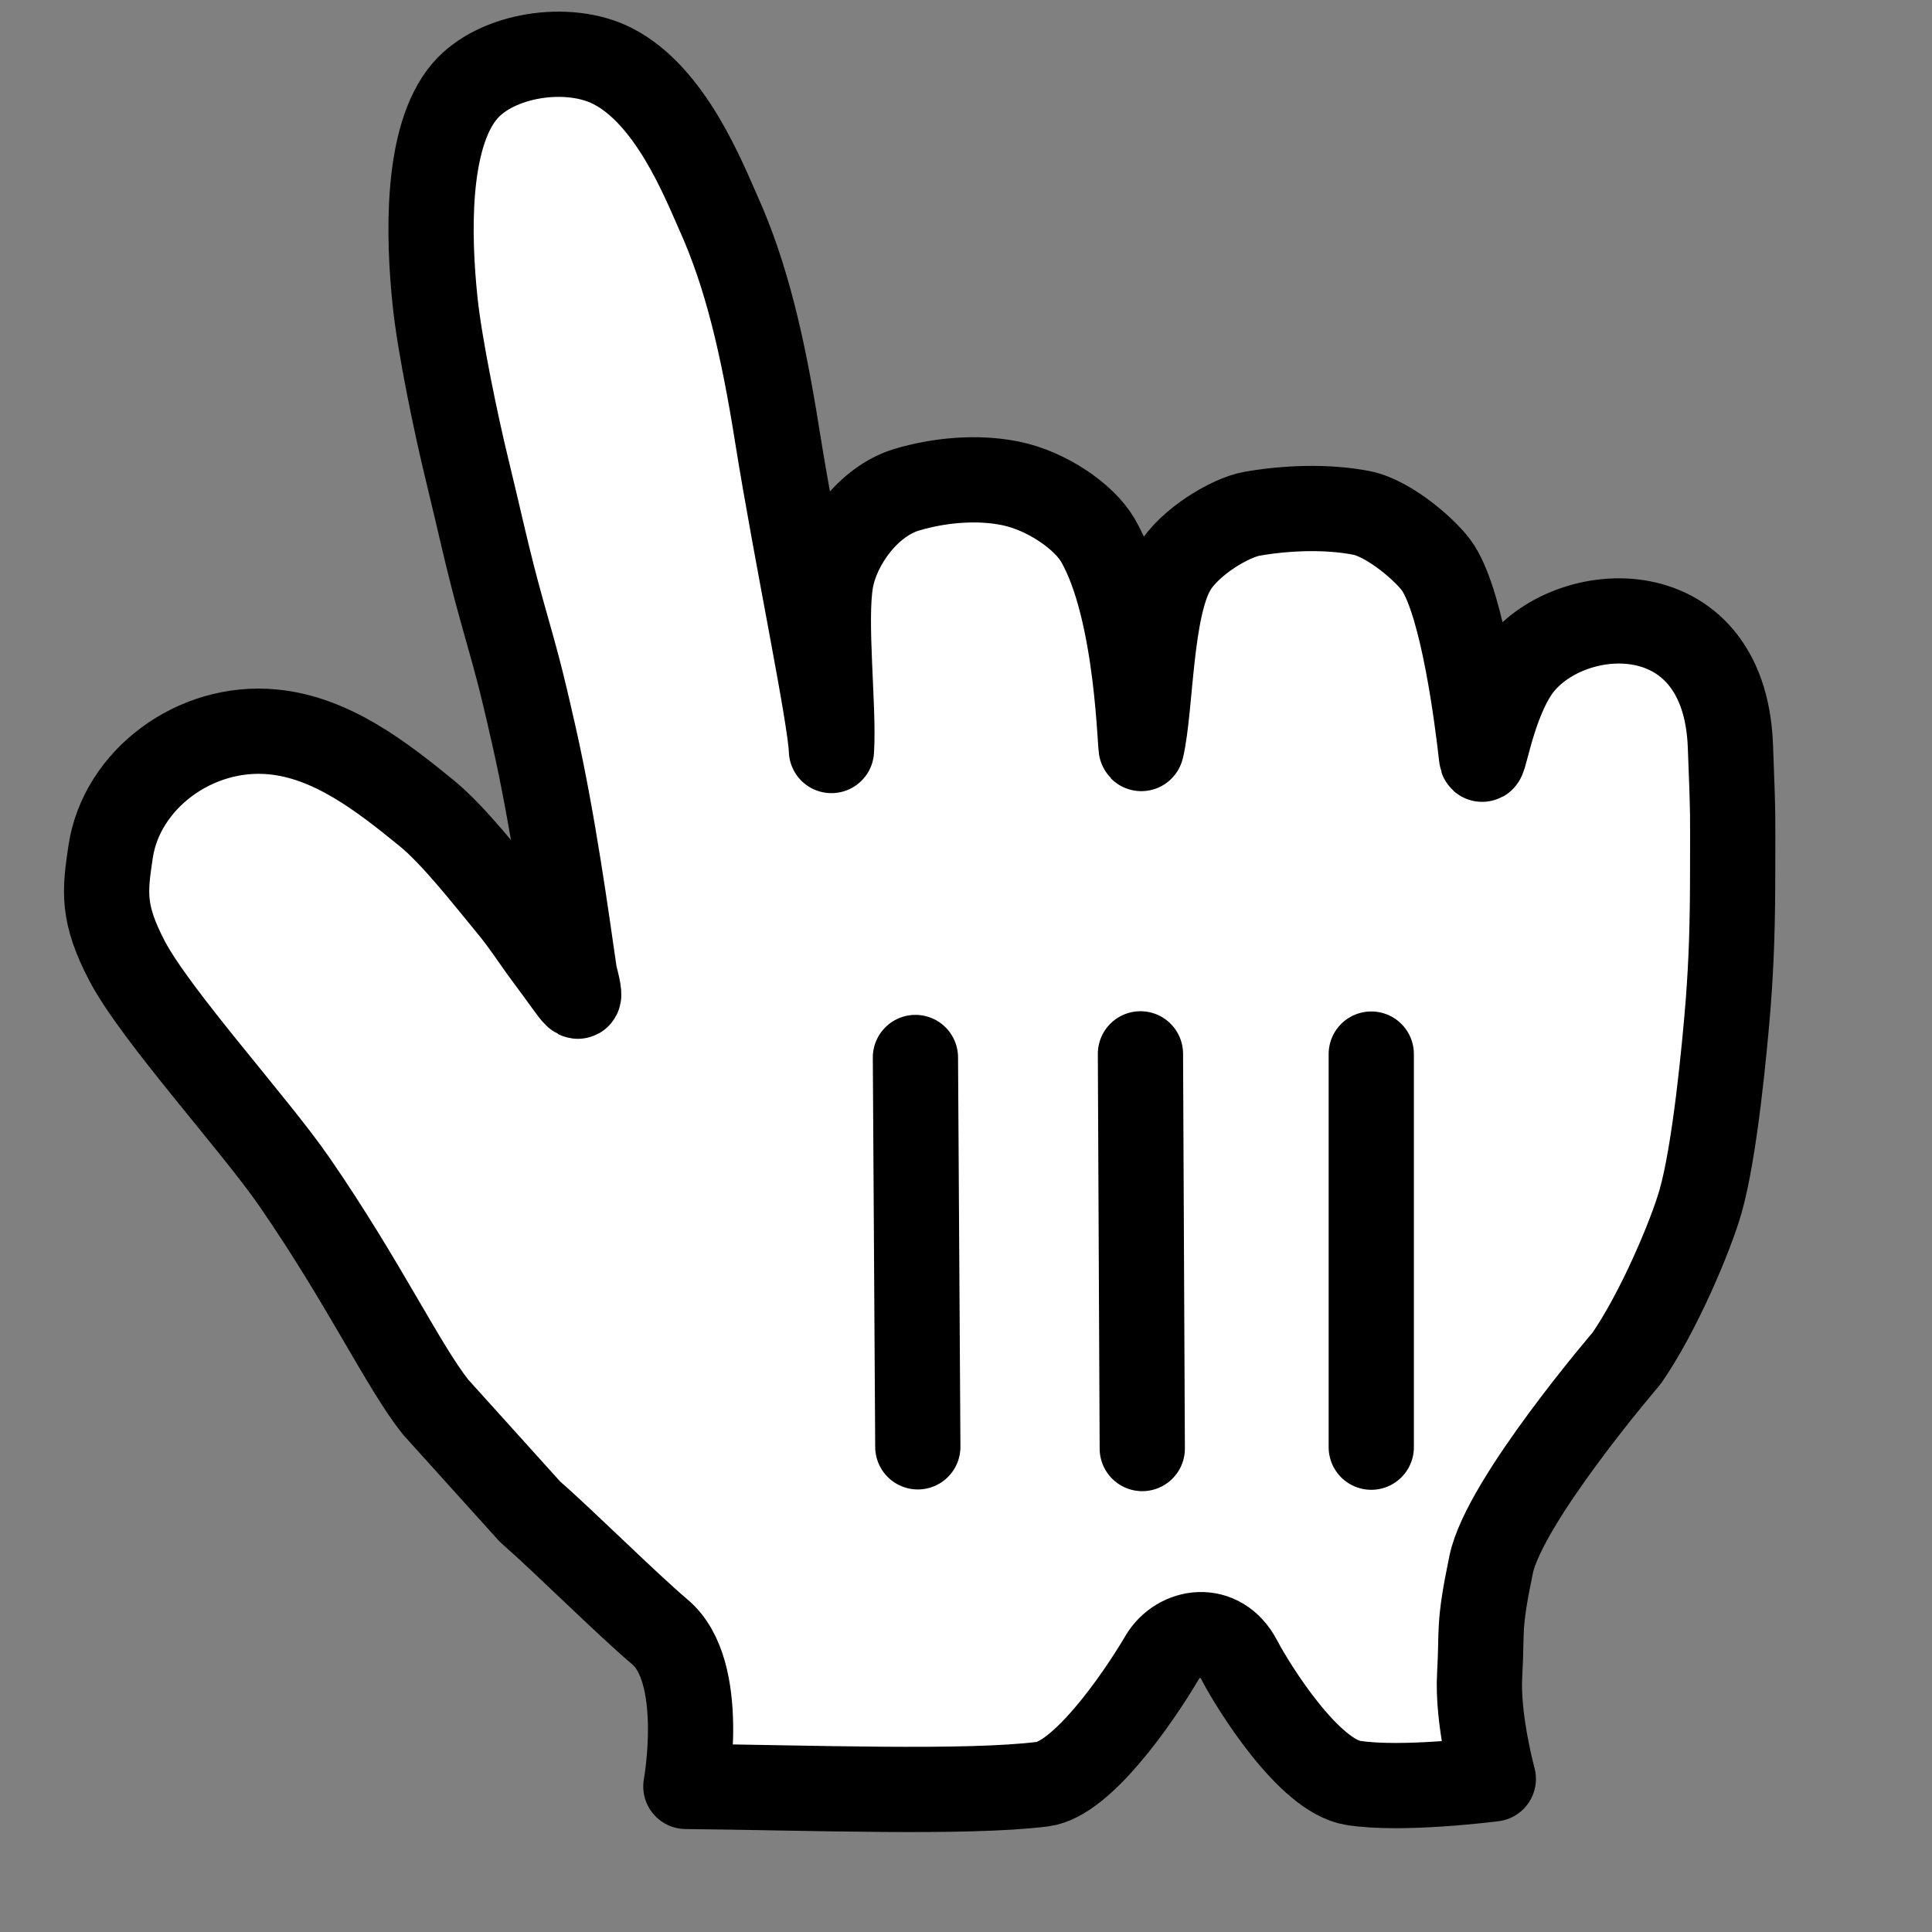 <svg width="17" height="17" viewBox="0 0 17 17" fill="none" xmlns="http://www.w3.org/2000/svg">
<rect x="0" y="0" width="17" height="17" fill="#808080" stroke="none"/>
<g clip-path="url(#clip0_1_131)">
<path fill-rule="evenodd" clip-rule="evenodd" d="M3.832 12.38C3.547 12.021 3.203 11.287 2.588 10.396C2.24 9.892 1.377 8.943 1.121 8.461C0.897 8.035 0.921 7.844 0.974 7.491C1.069 6.863 1.712 6.374 2.4 6.44C2.918 6.489 3.358 6.832 3.755 7.156C3.994 7.351 4.287 7.73 4.465 7.944C4.628 8.14 4.668 8.221 4.841 8.453C5.072 8.76 5.144 8.912 5.056 8.574C4.984 8.078 4.869 7.231 4.7 6.482C4.572 5.914 4.542 5.825 4.42 5.389C4.29 4.925 4.224 4.6 4.104 4.108C4.019 3.76 3.869 3.049 3.828 2.649C3.771 2.102 3.74 1.21 4.091 0.8C4.367 0.479 4.997 0.382 5.388 0.58C5.901 0.839 6.191 1.583 6.324 1.88C6.564 2.414 6.712 3.031 6.84 3.841C7.005 4.872 7.306 6.303 7.316 6.604C7.34 6.235 7.248 5.458 7.312 5.104C7.37 4.783 7.641 4.41 7.979 4.309C8.264 4.224 8.6 4.193 8.895 4.254C9.207 4.318 9.537 4.542 9.66 4.753C10.023 5.377 10.03 6.652 10.044 6.584C10.13 6.208 10.116 5.355 10.329 5C10.469 4.766 10.825 4.555 11.015 4.521C11.309 4.469 11.671 4.453 11.979 4.513C12.229 4.562 12.566 4.858 12.656 5C12.874 5.344 12.998 6.317 13.036 6.658C13.05 6.799 13.11 6.266 13.329 5.922C13.735 5.283 15.171 5.159 15.226 6.561C15.252 7.215 15.246 7.185 15.246 7.625C15.246 8.142 15.235 8.453 15.207 8.827C15.175 9.227 15.089 10.131 14.964 10.569C14.879 10.87 14.594 11.547 14.312 11.953C14.312 11.953 13.239 13.203 13.121 13.766C13.004 14.328 13.043 14.332 13.02 14.731C12.996 15.129 13.14 15.653 13.14 15.653C13.14 15.653 12.338 15.757 11.906 15.688C11.515 15.625 11.031 14.847 10.906 14.609C10.735 14.281 10.367 14.344 10.225 14.586C9.999 14.969 9.515 15.656 9.174 15.699C8.505 15.783 7.12 15.73 6.035 15.719C6.035 15.719 6.22 14.708 5.808 14.361C5.503 14.102 4.978 13.577 4.663 13.301L3.832 12.38Z" fill="white"/>
<path fill-rule="evenodd" clip-rule="evenodd" d="M3.832 12.38C3.547 12.021 3.203 11.287 2.588 10.396C2.24 9.892 1.377 8.943 1.121 8.461C0.897 8.035 0.921 7.844 0.974 7.491C1.069 6.863 1.712 6.374 2.4 6.44C2.918 6.489 3.358 6.832 3.755 7.156C3.994 7.351 4.287 7.73 4.465 7.944C4.628 8.14 4.668 8.221 4.841 8.453C5.072 8.76 5.144 8.912 5.056 8.574C4.984 8.078 4.869 7.231 4.7 6.482C4.572 5.914 4.542 5.825 4.42 5.389C4.29 4.925 4.224 4.6 4.104 4.108C4.019 3.76 3.869 3.049 3.828 2.649C3.771 2.102 3.74 1.21 4.091 0.8C4.367 0.479 4.997 0.382 5.388 0.58C5.901 0.839 6.191 1.583 6.324 1.88C6.564 2.414 6.712 3.031 6.84 3.841C7.005 4.872 7.306 6.303 7.316 6.604C7.34 6.235 7.248 5.458 7.312 5.104C7.37 4.783 7.641 4.41 7.979 4.309C8.264 4.224 8.6 4.193 8.895 4.254C9.207 4.318 9.537 4.542 9.66 4.753C10.023 5.377 10.03 6.652 10.044 6.584C10.13 6.208 10.116 5.355 10.329 5C10.469 4.766 10.825 4.555 11.015 4.521C11.309 4.469 11.671 4.453 11.979 4.513C12.229 4.562 12.566 4.858 12.656 5C12.874 5.344 12.998 6.317 13.036 6.658C13.05 6.799 13.11 6.266 13.329 5.922C13.735 5.283 15.171 5.159 15.226 6.561C15.252 7.215 15.246 7.185 15.246 7.625C15.246 8.142 15.235 8.453 15.207 8.827C15.175 9.227 15.089 10.131 14.964 10.569C14.879 10.87 14.594 11.547 14.312 11.953C14.312 11.953 13.239 13.203 13.121 13.766C13.004 14.328 13.043 14.332 13.02 14.731C12.996 15.129 13.14 15.653 13.14 15.653C13.14 15.653 12.338 15.757 11.906 15.688C11.515 15.625 11.031 14.847 10.906 14.609C10.735 14.281 10.367 14.344 10.225 14.586C9.999 14.969 9.515 15.656 9.174 15.699C8.505 15.783 7.12 15.73 6.035 15.719C6.035 15.719 6.22 14.708 5.808 14.361C5.503 14.102 4.978 13.577 4.663 13.301L3.832 12.38Z" stroke="black" stroke-width="0.75" stroke-linecap="round" stroke-linejoin="round"/>
<path d="M12.066 12.734V9.275" stroke="black" stroke-width="0.75" stroke-linecap="round"/>
<path d="M10.051 12.746L10.035 9.273" stroke="black" stroke-width="0.75" stroke-linecap="round"/>
<path d="M8.055 9.305L8.076 12.731" stroke="black" stroke-width="0.75" stroke-linecap="round"/>
</g>
<defs>
<clipPath id="clip0_1_131">
<rect width="16" height="17" fill="white" transform="translate(0.5)"/>
</clipPath>
</defs>
</svg>

